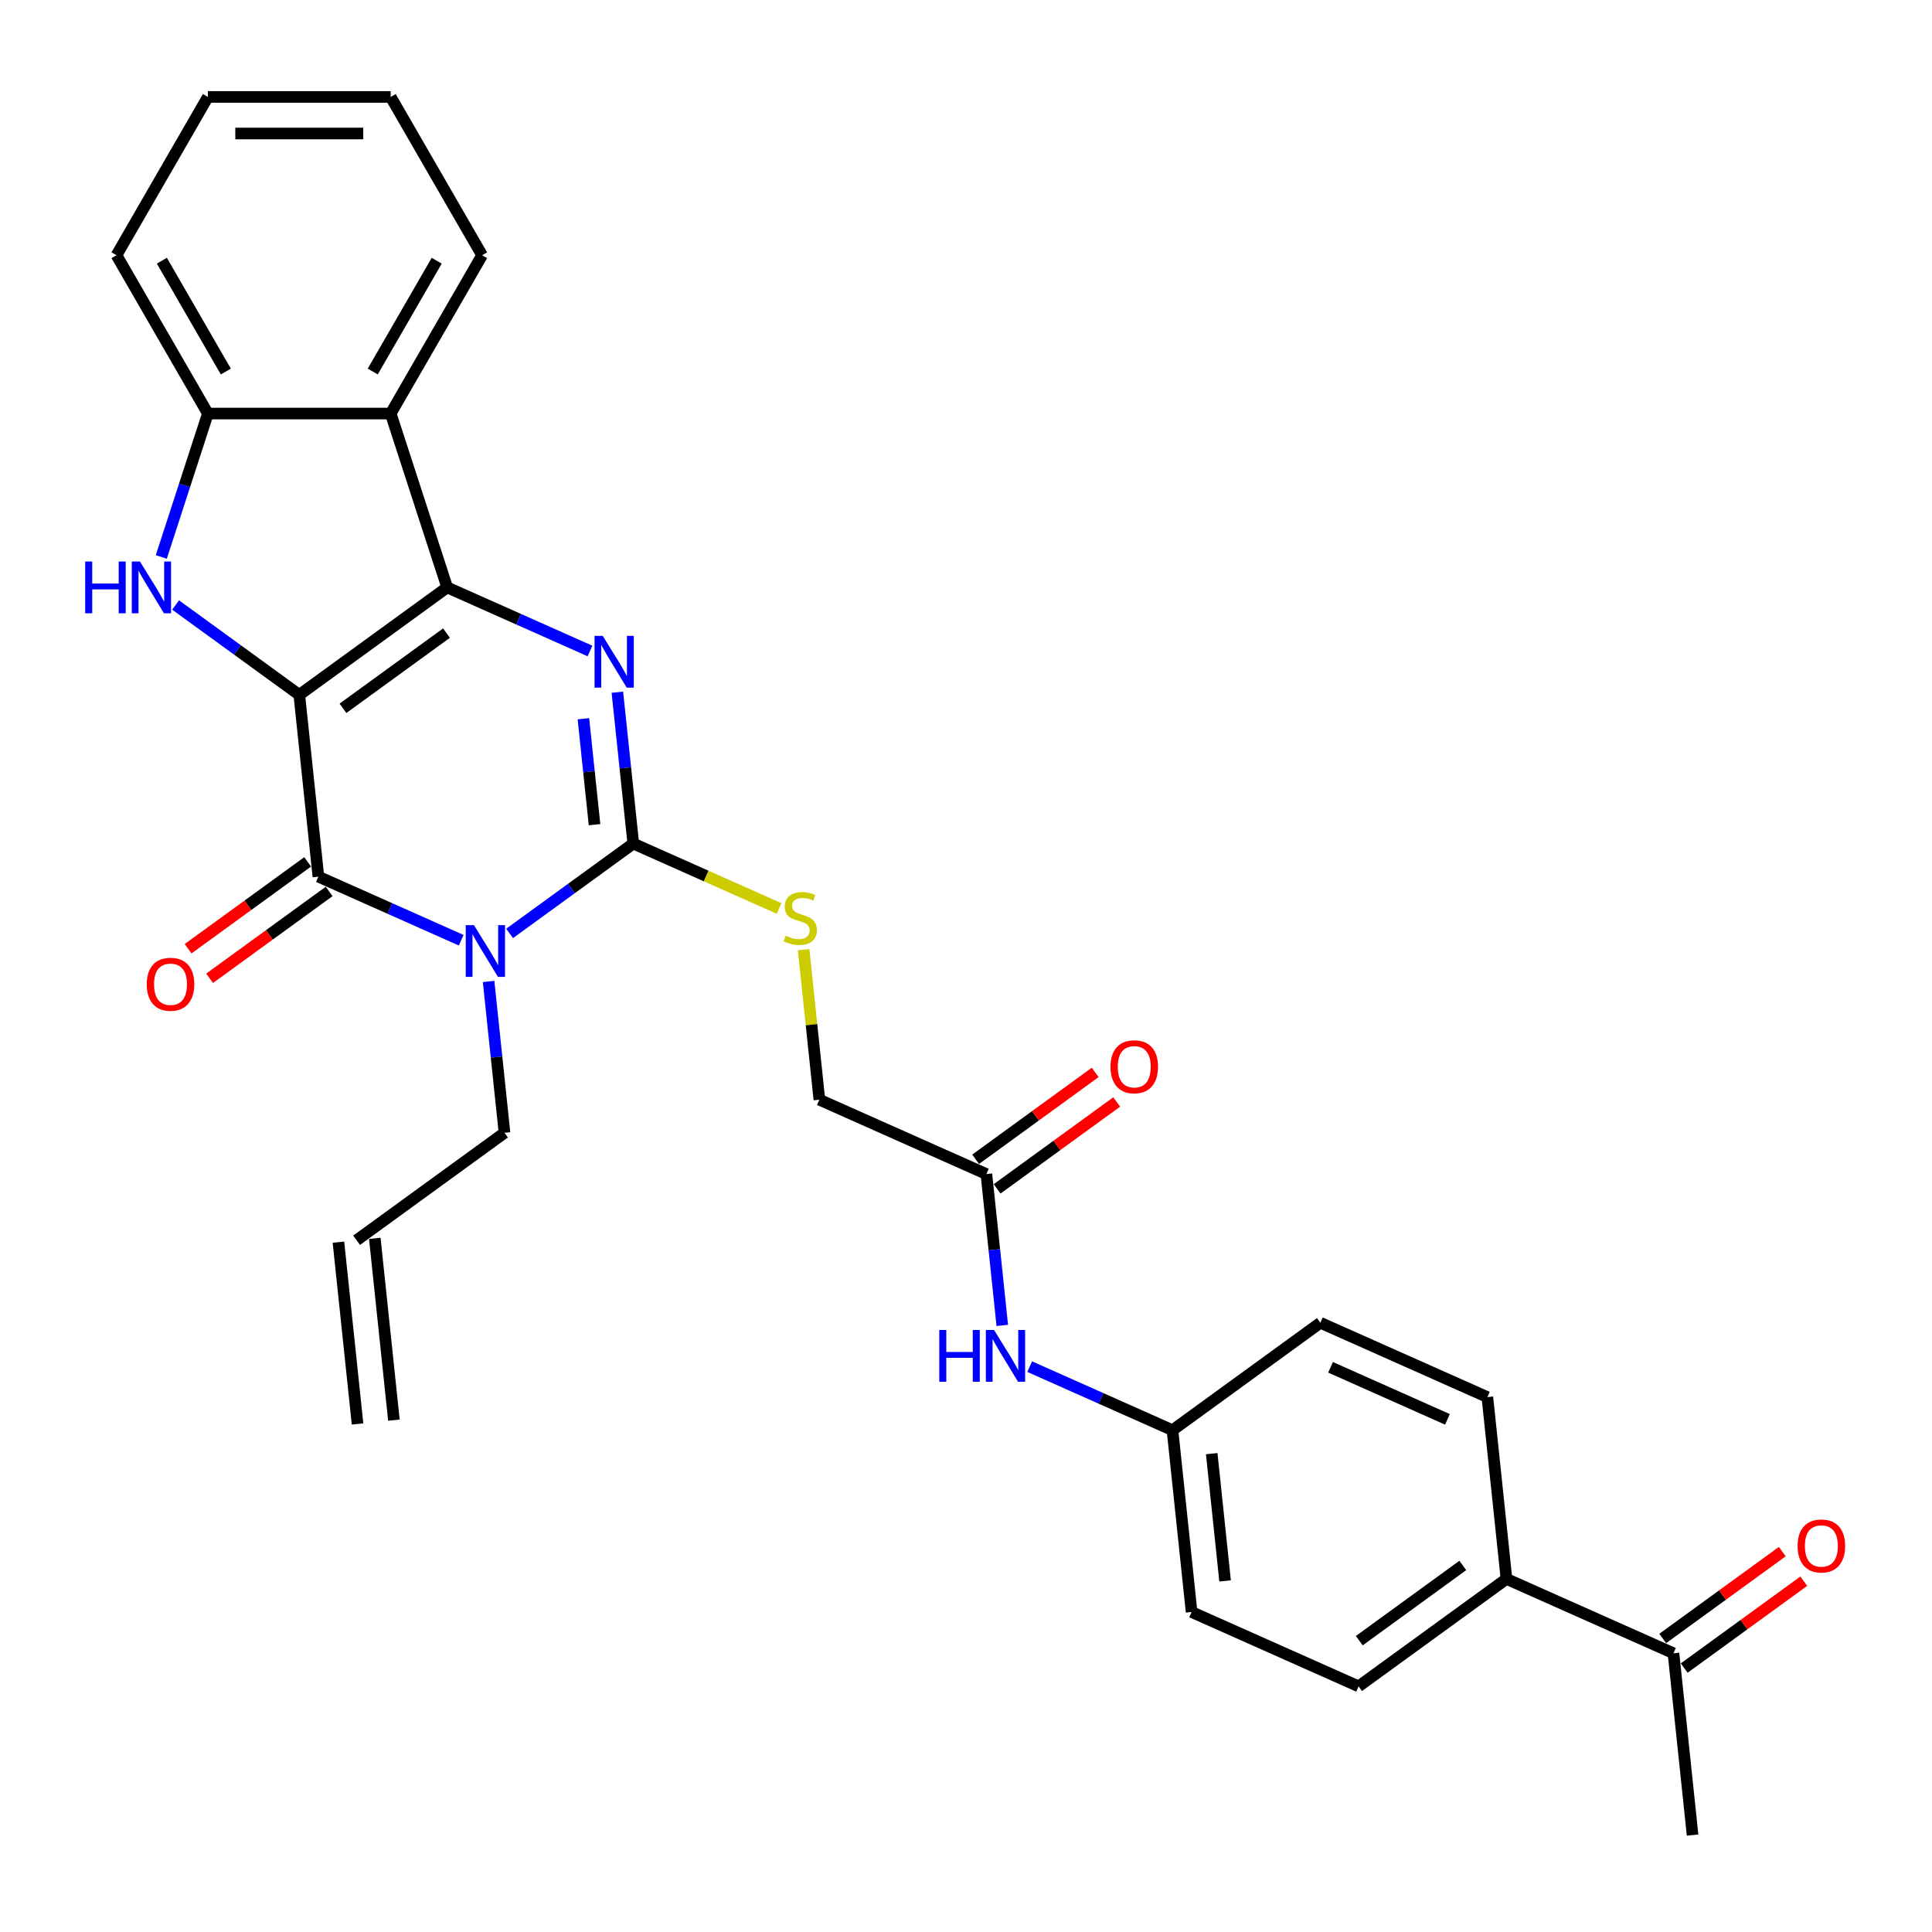 <?xml version='1.0' encoding='iso-8859-1'?>
<svg version='1.1' baseProfile='full'
              xmlns='http://www.w3.org/2000/svg'
                      xmlns:rdkit='http://www.rdkit.org/xml'
                      xmlns:xlink='http://www.w3.org/1999/xlink'
                  xml:space='preserve'
width='1000px' height='1000px' viewBox='0 0 1000 1000'>
<!-- END OF HEADER -->
<rect style='opacity:1.0;fill:#FFFFFF;stroke:none' width='1000' height='1000' x='0' y='0'> </rect>
<path class='bond-0' d='M 154.912,359.657 L 231.459,304.042' style='fill:none;fill-rule:evenodd;stroke:#000000;stroke-width:6px;stroke-linecap:butt;stroke-linejoin:miter;stroke-opacity:1' />
<path class='bond-0' d='M 177.517,366.624 L 231.1,327.694' style='fill:none;fill-rule:evenodd;stroke:#000000;stroke-width:6px;stroke-linecap:butt;stroke-linejoin:miter;stroke-opacity:1' />
<path class='bond-2' d='M 154.912,359.657 L 164.803,453.755' style='fill:none;fill-rule:evenodd;stroke:#000000;stroke-width:6px;stroke-linecap:butt;stroke-linejoin:miter;stroke-opacity:1' />
<path class='bond-5' d='M 154.912,359.657 L 122.903,336.4' style='fill:none;fill-rule:evenodd;stroke:#000000;stroke-width:6px;stroke-linecap:butt;stroke-linejoin:miter;stroke-opacity:1' />
<path class='bond-5' d='M 122.903,336.4 L 90.893,313.144' style='fill:none;fill-rule:evenodd;stroke:#0000FF;stroke-width:6px;stroke-linecap:butt;stroke-linejoin:miter;stroke-opacity:1' />
<path class='bond-3' d='M 231.459,304.042 L 268.414,320.495' style='fill:none;fill-rule:evenodd;stroke:#000000;stroke-width:6px;stroke-linecap:butt;stroke-linejoin:miter;stroke-opacity:1' />
<path class='bond-3' d='M 268.414,320.495 L 305.368,336.949' style='fill:none;fill-rule:evenodd;stroke:#0000FF;stroke-width:6px;stroke-linecap:butt;stroke-linejoin:miter;stroke-opacity:1' />
<path class='bond-6' d='M 231.459,304.042 L 202.221,214.056' style='fill:none;fill-rule:evenodd;stroke:#000000;stroke-width:6px;stroke-linecap:butt;stroke-linejoin:miter;stroke-opacity:1' />
<path class='bond-1' d='M 238.712,486.662 L 201.757,470.208' style='fill:none;fill-rule:evenodd;stroke:#0000FF;stroke-width:6px;stroke-linecap:butt;stroke-linejoin:miter;stroke-opacity:1' />
<path class='bond-1' d='M 201.757,470.208 L 164.803,453.755' style='fill:none;fill-rule:evenodd;stroke:#000000;stroke-width:6px;stroke-linecap:butt;stroke-linejoin:miter;stroke-opacity:1' />
<path class='bond-4' d='M 263.766,483.138 L 295.776,459.881' style='fill:none;fill-rule:evenodd;stroke:#0000FF;stroke-width:6px;stroke-linecap:butt;stroke-linejoin:miter;stroke-opacity:1' />
<path class='bond-4' d='M 295.776,459.881 L 327.786,436.625' style='fill:none;fill-rule:evenodd;stroke:#000000;stroke-width:6px;stroke-linecap:butt;stroke-linejoin:miter;stroke-opacity:1' />
<path class='bond-14' d='M 252.896,508.002 L 257.013,547.17' style='fill:none;fill-rule:evenodd;stroke:#0000FF;stroke-width:6px;stroke-linecap:butt;stroke-linejoin:miter;stroke-opacity:1' />
<path class='bond-14' d='M 257.013,547.17 L 261.129,586.338' style='fill:none;fill-rule:evenodd;stroke:#000000;stroke-width:6px;stroke-linecap:butt;stroke-linejoin:miter;stroke-opacity:1' />
<path class='bond-10' d='M 159.241,446.1 L 128.301,468.58' style='fill:none;fill-rule:evenodd;stroke:#000000;stroke-width:6px;stroke-linecap:butt;stroke-linejoin:miter;stroke-opacity:1' />
<path class='bond-10' d='M 128.301,468.58 L 97.36,491.059' style='fill:none;fill-rule:evenodd;stroke:#FF0000;stroke-width:6px;stroke-linecap:butt;stroke-linejoin:miter;stroke-opacity:1' />
<path class='bond-10' d='M 170.364,461.41 L 139.423,483.889' style='fill:none;fill-rule:evenodd;stroke:#000000;stroke-width:6px;stroke-linecap:butt;stroke-linejoin:miter;stroke-opacity:1' />
<path class='bond-10' d='M 139.423,483.889 L 108.483,506.369' style='fill:none;fill-rule:evenodd;stroke:#FF0000;stroke-width:6px;stroke-linecap:butt;stroke-linejoin:miter;stroke-opacity:1' />
<path class='bond-31' d='M 319.552,358.289 L 323.669,397.457' style='fill:none;fill-rule:evenodd;stroke:#0000FF;stroke-width:6px;stroke-linecap:butt;stroke-linejoin:miter;stroke-opacity:1' />
<path class='bond-31' d='M 323.669,397.457 L 327.786,436.625' style='fill:none;fill-rule:evenodd;stroke:#000000;stroke-width:6px;stroke-linecap:butt;stroke-linejoin:miter;stroke-opacity:1' />
<path class='bond-31' d='M 301.968,372.018 L 304.849,399.435' style='fill:none;fill-rule:evenodd;stroke:#0000FF;stroke-width:6px;stroke-linecap:butt;stroke-linejoin:miter;stroke-opacity:1' />
<path class='bond-31' d='M 304.849,399.435 L 307.731,426.852' style='fill:none;fill-rule:evenodd;stroke:#000000;stroke-width:6px;stroke-linecap:butt;stroke-linejoin:miter;stroke-opacity:1' />
<path class='bond-8' d='M 327.786,436.625 L 365.526,453.428' style='fill:none;fill-rule:evenodd;stroke:#000000;stroke-width:6px;stroke-linecap:butt;stroke-linejoin:miter;stroke-opacity:1' />
<path class='bond-8' d='M 365.526,453.428 L 403.266,470.231' style='fill:none;fill-rule:evenodd;stroke:#CCCC00;stroke-width:6px;stroke-linecap:butt;stroke-linejoin:miter;stroke-opacity:1' />
<path class='bond-7' d='M 83.487,288.279 L 95.546,251.168' style='fill:none;fill-rule:evenodd;stroke:#0000FF;stroke-width:6px;stroke-linecap:butt;stroke-linejoin:miter;stroke-opacity:1' />
<path class='bond-7' d='M 95.546,251.168 L 107.604,214.056' style='fill:none;fill-rule:evenodd;stroke:#000000;stroke-width:6px;stroke-linecap:butt;stroke-linejoin:miter;stroke-opacity:1' />
<path class='bond-25' d='M 202.221,214.056 L 249.529,132.116' style='fill:none;fill-rule:evenodd;stroke:#000000;stroke-width:6px;stroke-linecap:butt;stroke-linejoin:miter;stroke-opacity:1' />
<path class='bond-25' d='M 192.929,192.304 L 226.045,134.945' style='fill:none;fill-rule:evenodd;stroke:#000000;stroke-width:6px;stroke-linecap:butt;stroke-linejoin:miter;stroke-opacity:1' />
<path class='bond-30' d='M 202.221,214.056 L 107.604,214.056' style='fill:none;fill-rule:evenodd;stroke:#000000;stroke-width:6px;stroke-linecap:butt;stroke-linejoin:miter;stroke-opacity:1' />
<path class='bond-26' d='M 107.604,214.056 L 60.296,132.116' style='fill:none;fill-rule:evenodd;stroke:#000000;stroke-width:6px;stroke-linecap:butt;stroke-linejoin:miter;stroke-opacity:1' />
<path class='bond-26' d='M 116.896,192.304 L 83.78,134.945' style='fill:none;fill-rule:evenodd;stroke:#000000;stroke-width:6px;stroke-linecap:butt;stroke-linejoin:miter;stroke-opacity:1' />
<path class='bond-17' d='M 415.951,491.553 L 420.032,530.38' style='fill:none;fill-rule:evenodd;stroke:#CCCC00;stroke-width:6px;stroke-linecap:butt;stroke-linejoin:miter;stroke-opacity:1' />
<path class='bond-17' d='M 420.032,530.38 L 424.113,569.207' style='fill:none;fill-rule:evenodd;stroke:#000000;stroke-width:6px;stroke-linecap:butt;stroke-linejoin:miter;stroke-opacity:1' />
<path class='bond-9' d='M 510.549,607.691 L 424.113,569.207' style='fill:none;fill-rule:evenodd;stroke:#000000;stroke-width:6px;stroke-linecap:butt;stroke-linejoin:miter;stroke-opacity:1' />
<path class='bond-11' d='M 510.549,607.691 L 514.666,646.859' style='fill:none;fill-rule:evenodd;stroke:#000000;stroke-width:6px;stroke-linecap:butt;stroke-linejoin:miter;stroke-opacity:1' />
<path class='bond-11' d='M 514.666,646.859 L 518.783,686.027' style='fill:none;fill-rule:evenodd;stroke:#0000FF;stroke-width:6px;stroke-linecap:butt;stroke-linejoin:miter;stroke-opacity:1' />
<path class='bond-15' d='M 516.111,615.346 L 547.051,592.867' style='fill:none;fill-rule:evenodd;stroke:#000000;stroke-width:6px;stroke-linecap:butt;stroke-linejoin:miter;stroke-opacity:1' />
<path class='bond-15' d='M 547.051,592.867 L 577.992,570.387' style='fill:none;fill-rule:evenodd;stroke:#FF0000;stroke-width:6px;stroke-linecap:butt;stroke-linejoin:miter;stroke-opacity:1' />
<path class='bond-15' d='M 504.988,600.037 L 535.928,577.557' style='fill:none;fill-rule:evenodd;stroke:#000000;stroke-width:6px;stroke-linecap:butt;stroke-linejoin:miter;stroke-opacity:1' />
<path class='bond-15' d='M 535.928,577.557 L 566.869,555.078' style='fill:none;fill-rule:evenodd;stroke:#FF0000;stroke-width:6px;stroke-linecap:butt;stroke-linejoin:miter;stroke-opacity:1' />
<path class='bond-22' d='M 532.967,707.367 L 569.922,723.821' style='fill:none;fill-rule:evenodd;stroke:#0000FF;stroke-width:6px;stroke-linecap:butt;stroke-linejoin:miter;stroke-opacity:1' />
<path class='bond-22' d='M 569.922,723.821 L 606.876,740.274' style='fill:none;fill-rule:evenodd;stroke:#000000;stroke-width:6px;stroke-linecap:butt;stroke-linejoin:miter;stroke-opacity:1' />
<path class='bond-12' d='M 866.186,855.726 L 779.75,817.242' style='fill:none;fill-rule:evenodd;stroke:#000000;stroke-width:6px;stroke-linecap:butt;stroke-linejoin:miter;stroke-opacity:1' />
<path class='bond-16' d='M 871.748,863.381 L 902.688,840.901' style='fill:none;fill-rule:evenodd;stroke:#000000;stroke-width:6px;stroke-linecap:butt;stroke-linejoin:miter;stroke-opacity:1' />
<path class='bond-16' d='M 902.688,840.901 L 933.629,818.422' style='fill:none;fill-rule:evenodd;stroke:#FF0000;stroke-width:6px;stroke-linecap:butt;stroke-linejoin:miter;stroke-opacity:1' />
<path class='bond-16' d='M 860.625,848.072 L 891.566,825.592' style='fill:none;fill-rule:evenodd;stroke:#000000;stroke-width:6px;stroke-linecap:butt;stroke-linejoin:miter;stroke-opacity:1' />
<path class='bond-16' d='M 891.566,825.592 L 922.506,803.112' style='fill:none;fill-rule:evenodd;stroke:#FF0000;stroke-width:6px;stroke-linecap:butt;stroke-linejoin:miter;stroke-opacity:1' />
<path class='bond-27' d='M 866.186,855.726 L 876.077,949.825' style='fill:none;fill-rule:evenodd;stroke:#000000;stroke-width:6px;stroke-linecap:butt;stroke-linejoin:miter;stroke-opacity:1' />
<path class='bond-13' d='M 779.75,817.242 L 703.203,872.857' style='fill:none;fill-rule:evenodd;stroke:#000000;stroke-width:6px;stroke-linecap:butt;stroke-linejoin:miter;stroke-opacity:1' />
<path class='bond-13' d='M 757.145,810.275 L 703.562,849.205' style='fill:none;fill-rule:evenodd;stroke:#000000;stroke-width:6px;stroke-linecap:butt;stroke-linejoin:miter;stroke-opacity:1' />
<path class='bond-33' d='M 779.75,817.242 L 769.86,723.144' style='fill:none;fill-rule:evenodd;stroke:#000000;stroke-width:6px;stroke-linecap:butt;stroke-linejoin:miter;stroke-opacity:1' />
<path class='bond-18' d='M 261.129,586.338 L 184.583,641.952' style='fill:none;fill-rule:evenodd;stroke:#000000;stroke-width:6px;stroke-linecap:butt;stroke-linejoin:miter;stroke-opacity:1' />
<path class='bond-21' d='M 175.173,642.941 L 185.063,737.039' style='fill:none;fill-rule:evenodd;stroke:#000000;stroke-width:6px;stroke-linecap:butt;stroke-linejoin:miter;stroke-opacity:1' />
<path class='bond-21' d='M 193.993,640.963 L 203.883,735.061' style='fill:none;fill-rule:evenodd;stroke:#000000;stroke-width:6px;stroke-linecap:butt;stroke-linejoin:miter;stroke-opacity:1' />
<path class='bond-19' d='M 769.86,723.144 L 683.423,684.66' style='fill:none;fill-rule:evenodd;stroke:#000000;stroke-width:6px;stroke-linecap:butt;stroke-linejoin:miter;stroke-opacity:1' />
<path class='bond-19' d='M 749.197,734.658 L 688.692,707.72' style='fill:none;fill-rule:evenodd;stroke:#000000;stroke-width:6px;stroke-linecap:butt;stroke-linejoin:miter;stroke-opacity:1' />
<path class='bond-20' d='M 703.203,872.857 L 616.766,834.372' style='fill:none;fill-rule:evenodd;stroke:#000000;stroke-width:6px;stroke-linecap:butt;stroke-linejoin:miter;stroke-opacity:1' />
<path class='bond-23' d='M 606.876,740.274 L 683.423,684.66' style='fill:none;fill-rule:evenodd;stroke:#000000;stroke-width:6px;stroke-linecap:butt;stroke-linejoin:miter;stroke-opacity:1' />
<path class='bond-24' d='M 606.876,740.274 L 616.766,834.372' style='fill:none;fill-rule:evenodd;stroke:#000000;stroke-width:6px;stroke-linecap:butt;stroke-linejoin:miter;stroke-opacity:1' />
<path class='bond-24' d='M 627.179,752.411 L 634.103,818.28' style='fill:none;fill-rule:evenodd;stroke:#000000;stroke-width:6px;stroke-linecap:butt;stroke-linejoin:miter;stroke-opacity:1' />
<path class='bond-28' d='M 249.529,132.116 L 202.221,50.175' style='fill:none;fill-rule:evenodd;stroke:#000000;stroke-width:6px;stroke-linecap:butt;stroke-linejoin:miter;stroke-opacity:1' />
<path class='bond-29' d='M 60.296,132.116 L 107.604,50.175' style='fill:none;fill-rule:evenodd;stroke:#000000;stroke-width:6px;stroke-linecap:butt;stroke-linejoin:miter;stroke-opacity:1' />
<path class='bond-32' d='M 202.221,50.175 L 107.604,50.175' style='fill:none;fill-rule:evenodd;stroke:#000000;stroke-width:6px;stroke-linecap:butt;stroke-linejoin:miter;stroke-opacity:1' />
<path class='bond-32' d='M 188.028,69.099 L 121.796,69.099' style='fill:none;fill-rule:evenodd;stroke:#000000;stroke-width:6px;stroke-linecap:butt;stroke-linejoin:miter;stroke-opacity:1' />
<path  class='atom-2' d='M 245.316 478.841
L 254.097 493.034
Q 254.967 494.434, 256.367 496.97
Q 257.768 499.506, 257.843 499.657
L 257.843 478.841
L 261.401 478.841
L 261.401 505.637
L 257.73 505.637
L 248.306 490.12
Q 247.209 488.303, 246.035 486.221
Q 244.9 484.14, 244.559 483.497
L 244.559 505.637
L 241.077 505.637
L 241.077 478.841
L 245.316 478.841
' fill='#0000FF'/>
<path  class='atom-4' d='M 311.973 329.129
L 320.753 343.321
Q 321.624 344.721, 323.024 347.257
Q 324.424 349.793, 324.5 349.944
L 324.5 329.129
L 328.058 329.129
L 328.058 355.924
L 324.386 355.924
L 314.963 340.407
Q 313.865 338.59, 312.692 336.509
Q 311.556 334.427, 311.216 333.784
L 311.216 355.924
L 307.734 355.924
L 307.734 329.129
L 311.973 329.129
' fill='#0000FF'/>
<path  class='atom-6' d='M 44.096 290.644
L 47.729 290.644
L 47.729 302.036
L 61.429 302.036
L 61.429 290.644
L 65.063 290.644
L 65.063 317.44
L 61.429 317.44
L 61.429 305.064
L 47.729 305.064
L 47.729 317.44
L 44.096 317.44
L 44.096 290.644
' fill='#0000FF'/>
<path  class='atom-6' d='M 72.443 290.644
L 81.223 304.837
Q 82.094 306.237, 83.494 308.773
Q 84.894 311.309, 84.97 311.46
L 84.97 290.644
L 88.528 290.644
L 88.528 317.44
L 84.856 317.44
L 75.433 301.923
Q 74.335 300.106, 73.162 298.025
Q 72.026 295.943, 71.686 295.3
L 71.686 317.44
L 68.204 317.44
L 68.204 290.644
L 72.443 290.644
' fill='#0000FF'/>
<path  class='atom-9' d='M 406.653 484.306
Q 406.956 484.419, 408.205 484.949
Q 409.454 485.479, 410.816 485.819
Q 412.217 486.122, 413.579 486.122
Q 416.115 486.122, 417.591 484.911
Q 419.067 483.662, 419.067 481.505
Q 419.067 480.029, 418.31 479.121
Q 417.591 478.212, 416.455 477.72
Q 415.32 477.228, 413.428 476.661
Q 411.043 475.941, 409.605 475.26
Q 408.205 474.579, 407.183 473.141
Q 406.199 471.703, 406.199 469.28
Q 406.199 465.912, 408.47 463.831
Q 410.778 461.749, 415.32 461.749
Q 418.424 461.749, 421.943 463.225
L 421.073 466.139
Q 417.856 464.815, 415.434 464.815
Q 412.822 464.815, 411.384 465.912
Q 409.946 466.972, 409.984 468.826
Q 409.984 470.264, 410.703 471.135
Q 411.46 472.005, 412.519 472.497
Q 413.617 472.989, 415.434 473.557
Q 417.856 474.314, 419.294 475.071
Q 420.732 475.828, 421.754 477.38
Q 422.814 478.894, 422.814 481.505
Q 422.814 485.214, 420.316 487.22
Q 417.856 489.188, 413.731 489.188
Q 411.346 489.188, 409.53 488.658
Q 407.751 488.166, 405.631 487.296
L 406.653 484.306
' fill='#CCCC00'/>
<path  class='atom-11' d='M 75.956 509.445
Q 75.956 503.011, 79.135 499.416
Q 82.314 495.82, 88.256 495.82
Q 94.198 495.82, 97.377 499.416
Q 100.556 503.011, 100.556 509.445
Q 100.556 515.955, 97.339 519.664
Q 94.122 523.335, 88.256 523.335
Q 82.352 523.335, 79.135 519.664
Q 75.956 515.993, 75.956 509.445
M 88.256 520.307
Q 92.343 520.307, 94.538 517.582
Q 96.771 514.819, 96.771 509.445
Q 96.771 504.184, 94.538 501.535
Q 92.343 498.848, 88.256 498.848
Q 84.168 498.848, 81.936 501.497
Q 79.74 504.146, 79.74 509.445
Q 79.74 514.857, 81.936 517.582
Q 84.168 520.307, 88.256 520.307
' fill='#FF0000'/>
<path  class='atom-12' d='M 486.169 688.392
L 489.803 688.392
L 489.803 699.784
L 503.503 699.784
L 503.503 688.392
L 507.136 688.392
L 507.136 715.188
L 503.503 715.188
L 503.503 702.812
L 489.803 702.812
L 489.803 715.188
L 486.169 715.188
L 486.169 688.392
' fill='#0000FF'/>
<path  class='atom-12' d='M 514.517 688.392
L 523.297 702.585
Q 524.167 703.985, 525.568 706.521
Q 526.968 709.056, 527.044 709.208
L 527.044 688.392
L 530.601 688.392
L 530.601 715.188
L 526.93 715.188
L 517.506 699.67
Q 516.409 697.854, 515.236 695.772
Q 514.1 693.691, 513.76 693.047
L 513.76 715.188
L 510.278 715.188
L 510.278 688.392
L 514.517 688.392
' fill='#0000FF'/>
<path  class='atom-16' d='M 574.796 552.153
Q 574.796 545.719, 577.975 542.123
Q 581.154 538.528, 587.096 538.528
Q 593.038 538.528, 596.217 542.123
Q 599.396 545.719, 599.396 552.153
Q 599.396 558.662, 596.179 562.371
Q 592.962 566.043, 587.096 566.043
Q 581.192 566.043, 577.975 562.371
Q 574.796 558.7, 574.796 552.153
M 587.096 563.015
Q 591.183 563.015, 593.379 560.29
Q 595.611 557.527, 595.611 552.153
Q 595.611 546.892, 593.379 544.243
Q 591.183 541.556, 587.096 541.556
Q 583.009 541.556, 580.776 544.205
Q 578.58 546.854, 578.58 552.153
Q 578.58 557.565, 580.776 560.29
Q 583.009 563.015, 587.096 563.015
' fill='#FF0000'/>
<path  class='atom-17' d='M 930.433 800.188
Q 930.433 793.754, 933.612 790.158
Q 936.791 786.563, 942.733 786.563
Q 948.675 786.563, 951.854 790.158
Q 955.033 793.754, 955.033 800.188
Q 955.033 806.697, 951.816 810.406
Q 948.599 814.077, 942.733 814.077
Q 936.829 814.077, 933.612 810.406
Q 930.433 806.735, 930.433 800.188
M 942.733 811.05
Q 946.82 811.05, 949.016 808.325
Q 951.249 805.562, 951.249 800.188
Q 951.249 794.927, 949.016 792.278
Q 946.82 789.591, 942.733 789.591
Q 938.646 789.591, 936.413 792.24
Q 934.218 794.889, 934.218 800.188
Q 934.218 805.6, 936.413 808.325
Q 938.646 811.05, 942.733 811.05
' fill='#FF0000'/>
</svg>
